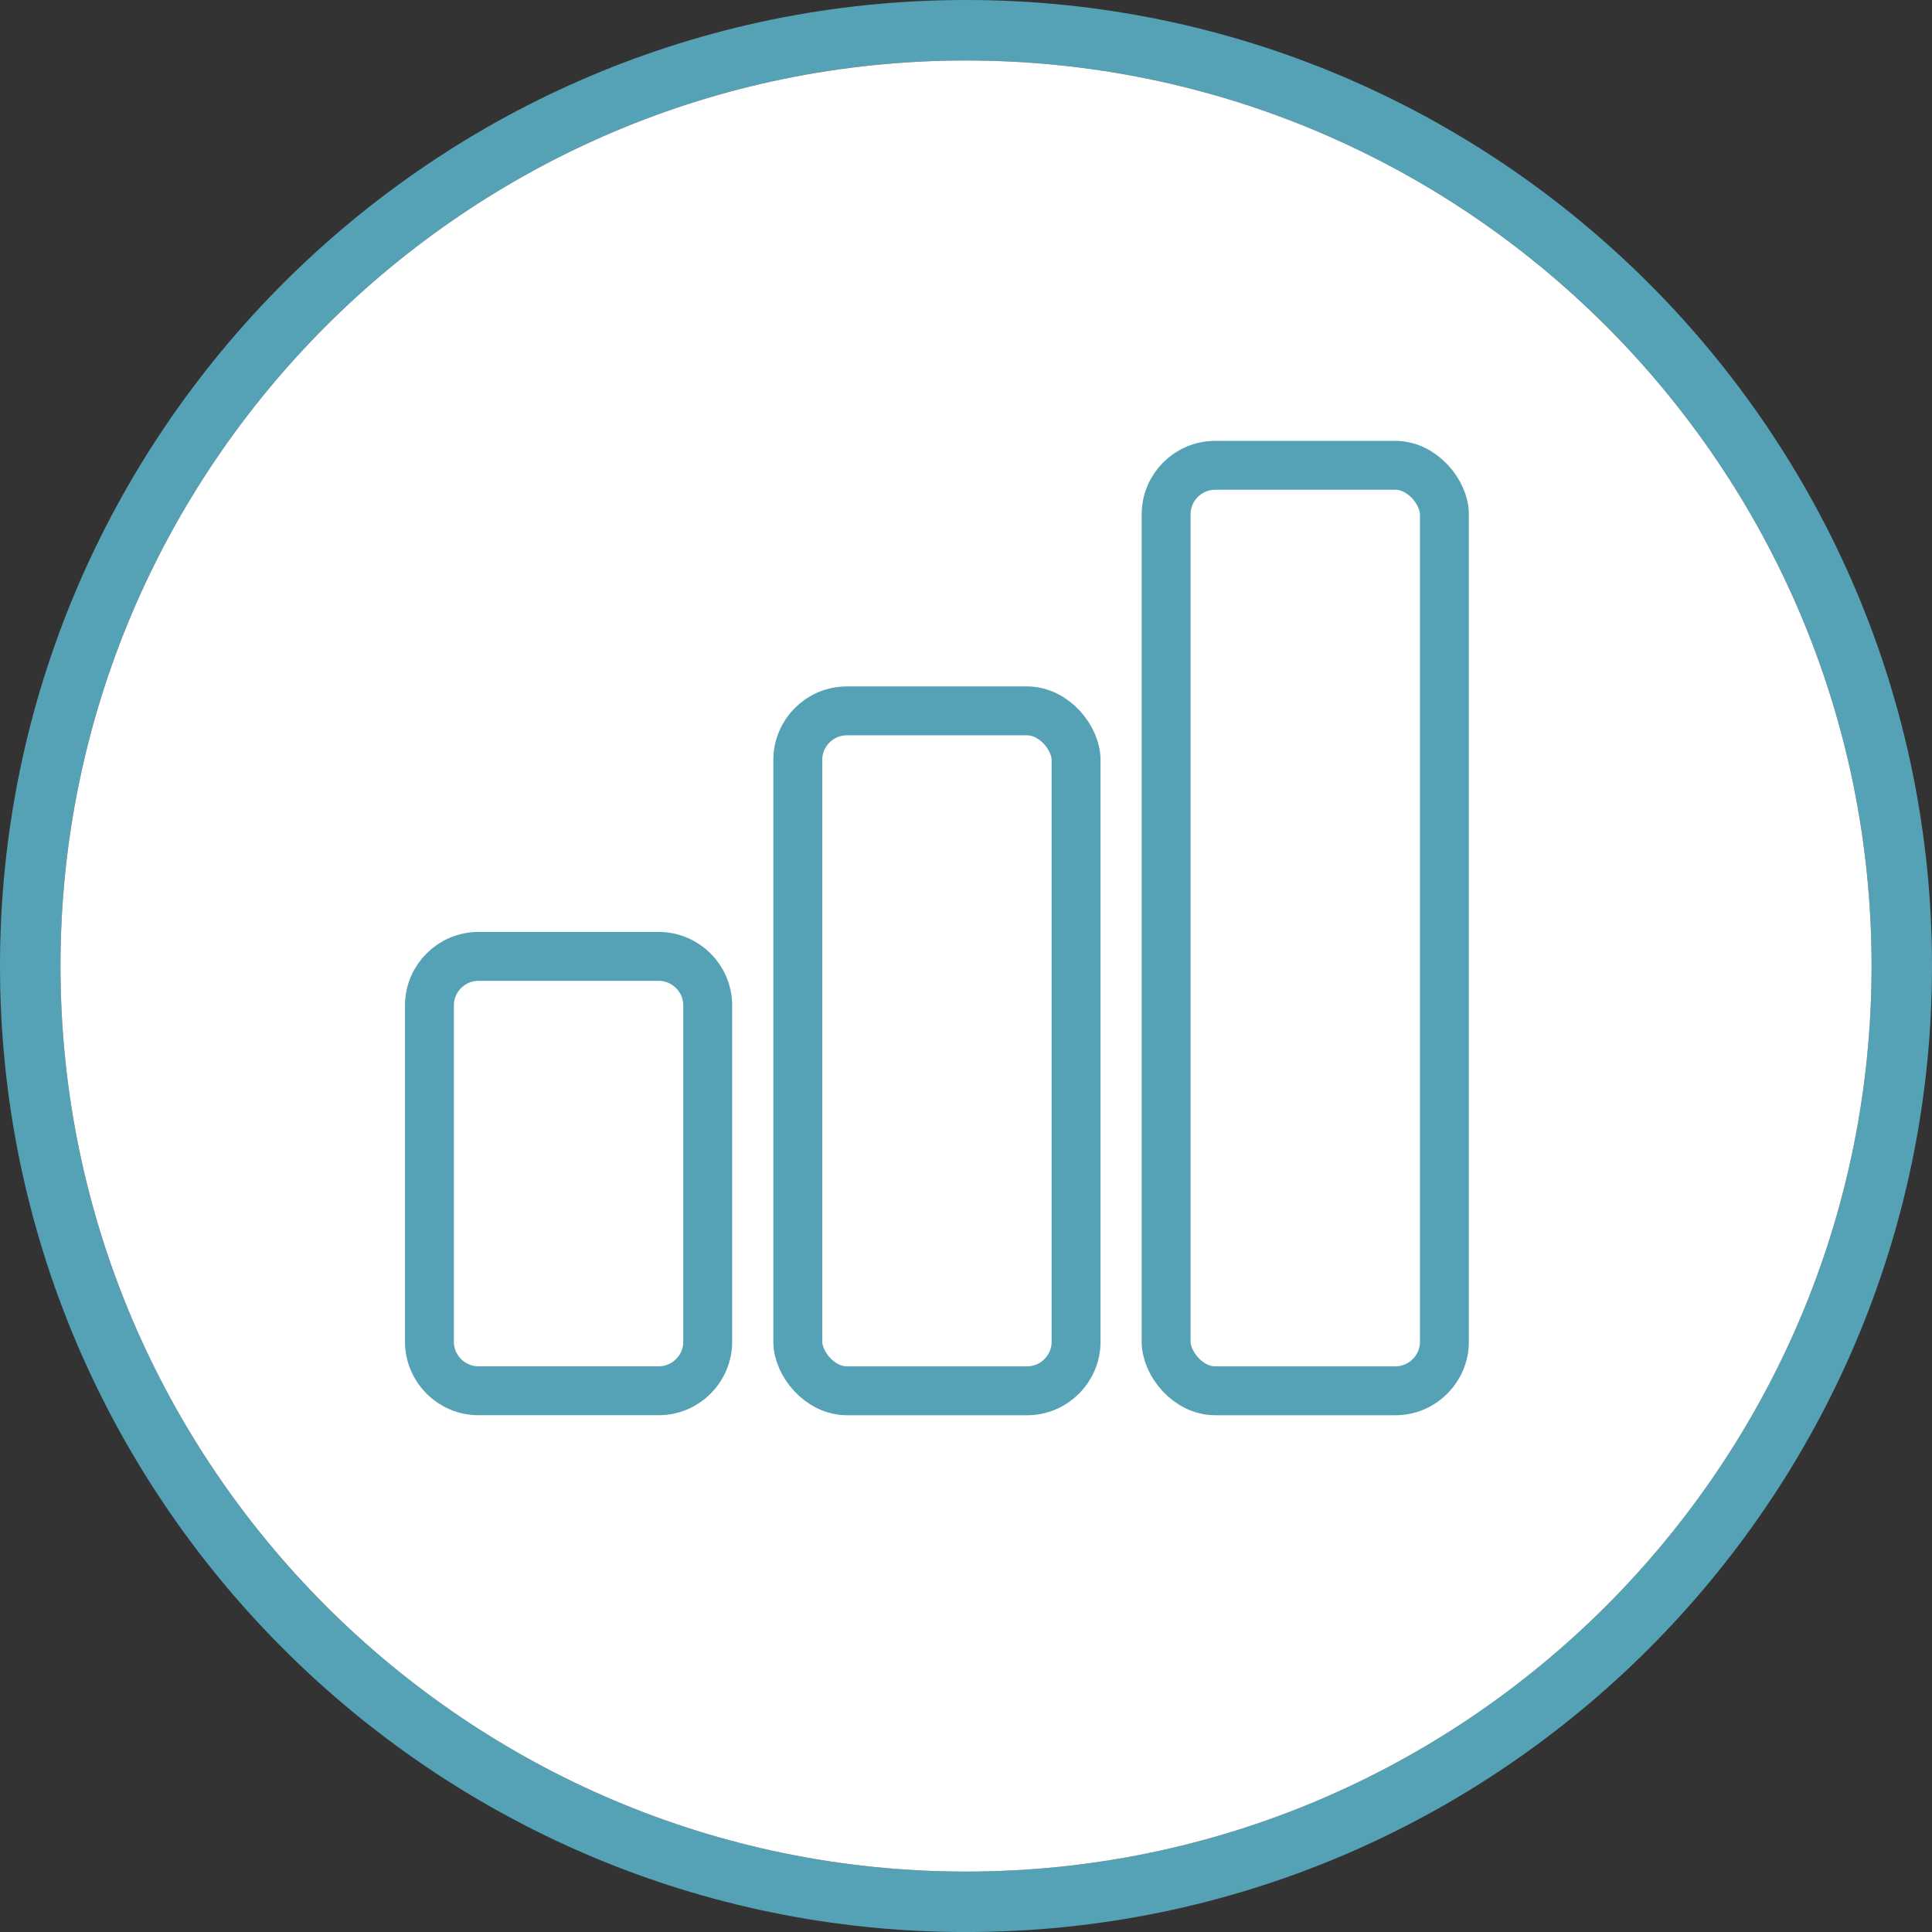 <?xml version="1.0" encoding="UTF-8"?><svg id="Layer_1" xmlns="http://www.w3.org/2000/svg" viewBox="0 0 632.11 632.12"><rect x="0" y="0" width="632.11" height="632.12" fill="#333333" stroke="none"/><defs><style>.cls-1,.cls-2{fill:#fff;}.cls-3{fill:#55a2b7;}.cls-2{stroke:#55a2b7;stroke-miterlimit:10;stroke-width:16px;}</style></defs><path class="cls-3" d="M316.05,0C141.78,0,0,141.78,0,316.06s141.78,316.06,316.05,316.06,316.06-141.78,316.06-316.06S490.32,0,316.05,0Zm.01,612.34c-163.37,0-296.27-132.92-296.27-296.28S152.68,19.79,316.05,19.78h0c163.37,0,296.29,132.91,296.29,296.28s-132.91,296.28-296.28,296.28Z"/><path class="cls-1" d="M316.05,19.79h0C152.68,19.79,19.79,152.7,19.79,316.06s132.9,296.28,296.27,296.28,296.28-132.91,296.28-296.28S479.42,19.79,316.05,19.79Zm-84.5,419.17c0,8.87-7.2,16.07-16.07,16.07h-58.91c-8.87,0-16.07-7.2-16.07-16.07v-109.98c0-8.87,7.2-16.07,16.07-16.07h58.91c8.87,.01,16.07,7.21,16.07,16.08v109.97Zm120.52,0c0,8.87-7.2,16.07-16.07,16.07h-58.91c-8.87,0-16.07-7.2-16.07-16.07V248.65c0-8.87,7.2-16.07,16.07-16.07h58.91c8.87,0,16.07,7.2,16.07,16.07v190.32Zm120.51,0c0,8.87-7.2,16.07-16.07,16.07h-58.91c-8.87,0-16.07-7.2-16.07-16.07V168.31c0-8.87,7.2-16.07,16.07-16.07h58.91c8.87,0,16.07,7.2,16.07,16.07V438.97Z"/><path class="cls-2" d="M231.55,328.99v109.97c0,8.87-7.2,16.07-16.07,16.07h-58.91c-8.87,0-16.07-7.2-16.07-16.07v-109.98c0-8.87,7.2-16.07,16.07-16.07h58.91c8.87,.01,16.07,7.21,16.07,16.08Z"/><rect class="cls-2" x="261.02" y="232.58" width="91.05" height="222.46" rx="16.07" ry="16.07"/><rect class="cls-2" x="381.53" y="152.24" width="91.05" height="302.8" rx="16.07" ry="16.07"/></svg>